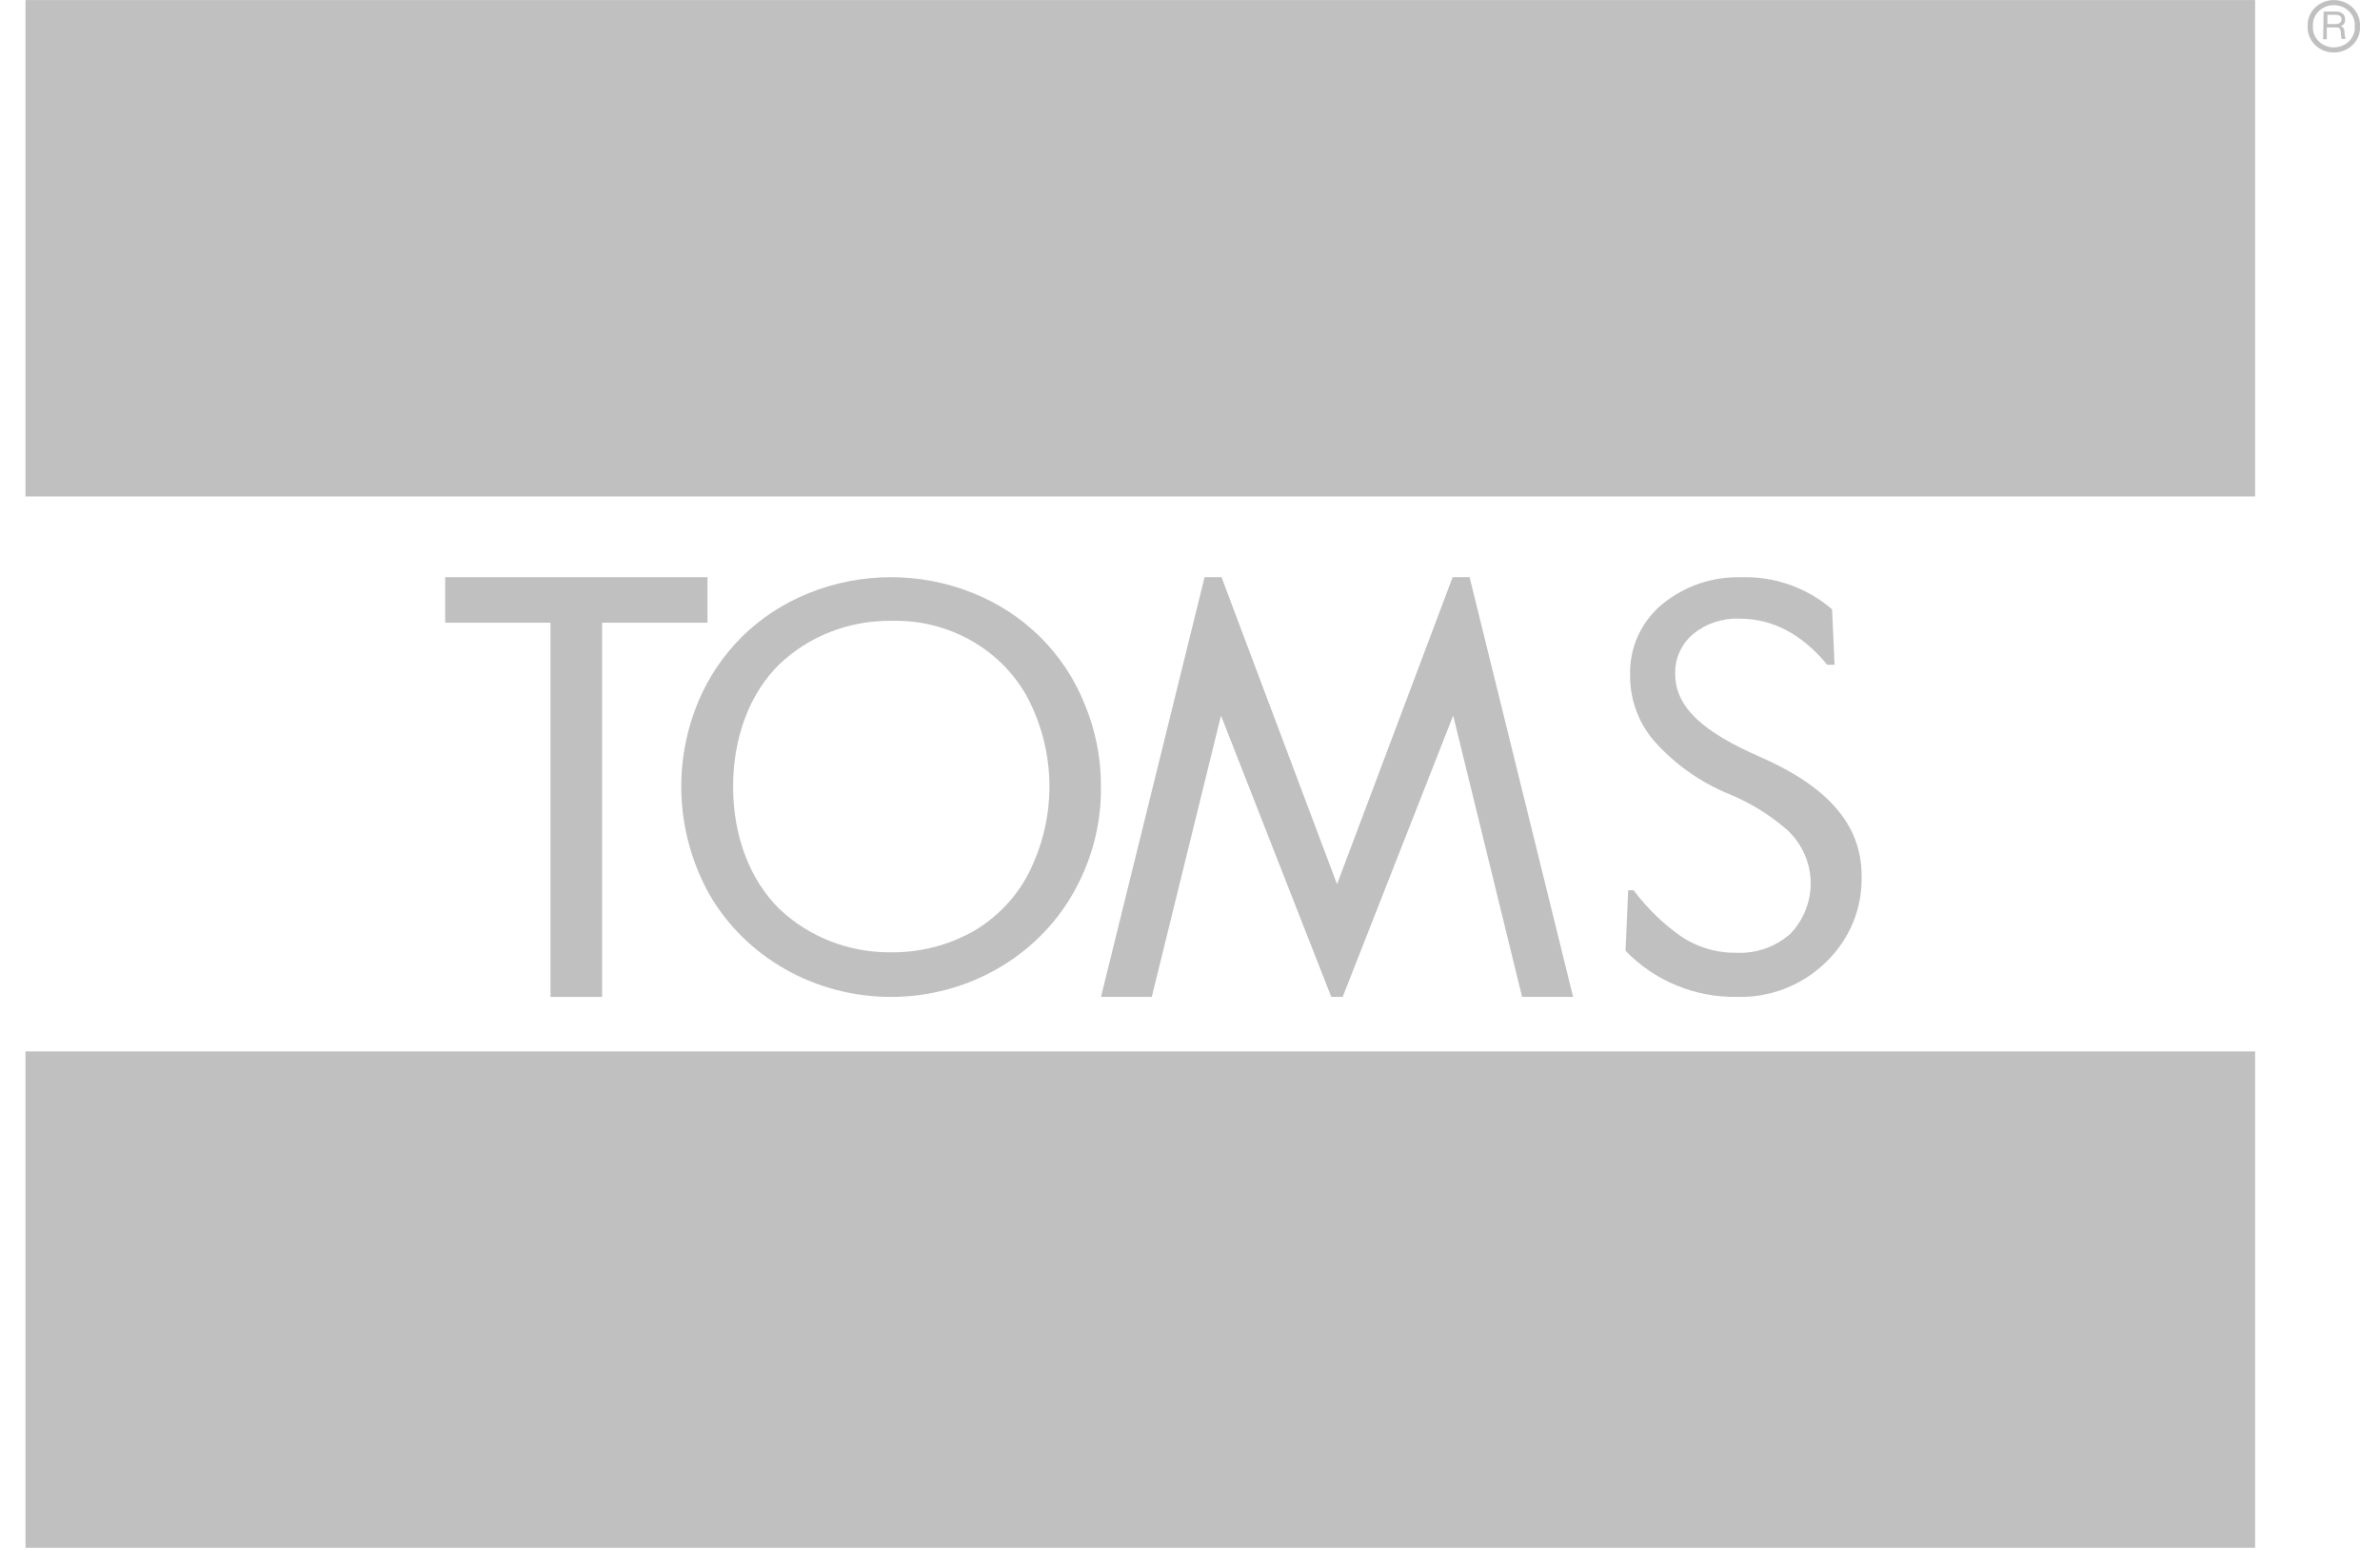 <svg width="86" height="56" viewBox="0 0 86 56" fill="none" xmlns="http://www.w3.org/2000/svg">
<g id="TOMS">
<g id="toms_white">
<path id="Shape" fill-rule="evenodd" clip-rule="evenodd" d="M0.921 17.938V0.002H81.487V17.938H0.921ZM81.487 55.925H0.921V37.989H81.487V55.925Z" fill="#C0C0C0"/>
<path id="Path" d="M16.086 22.498V20.854H25.565V22.498H21.757V36.02H19.892V22.498H16.086Z" fill="#C0C0C0"/>
<path id="Shape_2" fill-rule="evenodd" clip-rule="evenodd" d="M26.808 23.008C26.114 23.701 25.569 24.519 25.206 25.414C24.295 27.656 24.447 30.167 25.621 32.294C26.938 34.592 29.457 36.02 32.193 36.02C34.929 36.02 37.448 34.592 38.765 32.294C39.449 31.109 39.8 29.773 39.782 28.418C39.788 27.389 39.584 26.369 39.182 25.414C38.822 24.518 38.277 23.699 37.58 23.008C36.894 22.332 36.073 21.796 35.165 21.431C33.266 20.662 31.123 20.662 29.223 21.431C28.315 21.795 27.494 22.331 26.808 23.008ZM37.138 31.612C36.674 32.483 35.959 33.208 35.079 33.703V33.698C34.203 34.172 33.212 34.417 32.206 34.408C30.689 34.426 29.228 33.858 28.153 32.831C27.127 31.817 26.49 30.261 26.49 28.422C26.49 26.584 27.128 25.011 28.155 24.008C29.227 22.982 30.686 22.414 32.201 22.431C34.27 22.372 36.191 23.458 37.138 25.221C38.182 27.234 38.182 29.599 37.138 31.612Z" fill="#C0C0C0"/>
<path id="Path_2" d="M39.783 36.02L43.527 20.854H44.139L48.313 31.948L52.49 20.854H53.103L56.844 36.02H55.001L52.51 25.855L48.516 36.02H48.105L44.12 25.855L41.619 36.02H39.783Z" fill="#C0C0C0"/>
<path id="Path_3" d="M58.832 32.166H59.031C59.495 32.788 60.053 33.337 60.685 33.792C61.285 34.212 62.004 34.434 62.739 34.424C63.46 34.46 64.165 34.211 64.7 33.733C65.186 33.222 65.448 32.54 65.427 31.839C65.405 31.137 65.103 30.473 64.585 29.992L64.567 29.975C63.929 29.423 63.202 28.98 62.416 28.663C61.444 28.255 60.573 27.645 59.861 26.873C59.238 26.202 58.896 25.323 58.903 24.413C58.866 23.422 59.294 22.47 60.062 21.833C60.861 21.175 61.875 20.828 62.915 20.857C64.12 20.817 65.295 21.231 66.201 22.017L66.291 24.019H66.026C65.113 22.911 64.055 22.352 62.854 22.352C62.242 22.328 61.643 22.529 61.171 22.916C60.751 23.274 60.516 23.801 60.532 24.349C60.532 25.578 61.586 26.462 63.557 27.328C65.959 28.372 67.268 29.736 67.268 31.638C67.303 32.808 66.838 33.939 65.988 34.755C65.136 35.596 63.971 36.053 62.768 36.018C61.249 36.045 59.788 35.441 58.739 34.354L58.832 32.166Z" fill="#C0C0C0"/>
<path id="Shape_3" fill-rule="evenodd" clip-rule="evenodd" d="M83.813 0.149C83.531 0.325 83.369 0.63 83.388 0.949C83.382 0.984 83.382 1.018 83.388 1.053C83.419 1.547 83.866 1.924 84.388 1.896C84.909 1.867 85.307 1.443 85.277 0.949C85.279 0.915 85.279 0.88 85.277 0.846C85.257 0.526 85.059 0.241 84.757 0.097C84.455 -0.046 84.095 -0.027 83.813 0.149ZM84.753 0.306C84.978 0.448 85.107 0.693 85.089 0.949H85.084C85.088 0.98 85.09 1.01 85.089 1.041C85.072 1.297 84.912 1.525 84.669 1.639C84.426 1.752 84.138 1.735 83.912 1.593C83.687 1.451 83.559 1.206 83.576 0.949C83.574 0.919 83.574 0.889 83.576 0.858C83.593 0.602 83.753 0.374 83.996 0.26C84.239 0.146 84.527 0.164 84.753 0.306ZM83.964 0.418H84.403C84.622 0.418 84.74 0.522 84.74 0.709C84.748 0.813 84.683 0.91 84.581 0.949C84.662 0.97 84.716 1.04 84.713 1.119C84.716 1.216 84.73 1.313 84.754 1.408H84.615C84.595 1.325 84.583 1.239 84.581 1.153C84.563 1.014 84.532 0.99 84.385 0.99H84.078V1.418H83.945L83.964 0.418ZM84.61 0.699C84.61 0.804 84.537 0.868 84.391 0.868H84.1V0.534H84.385C84.538 0.534 84.61 0.594 84.61 0.699Z" fill="#C0C0C0"/>
</g>
</g>
</svg>
